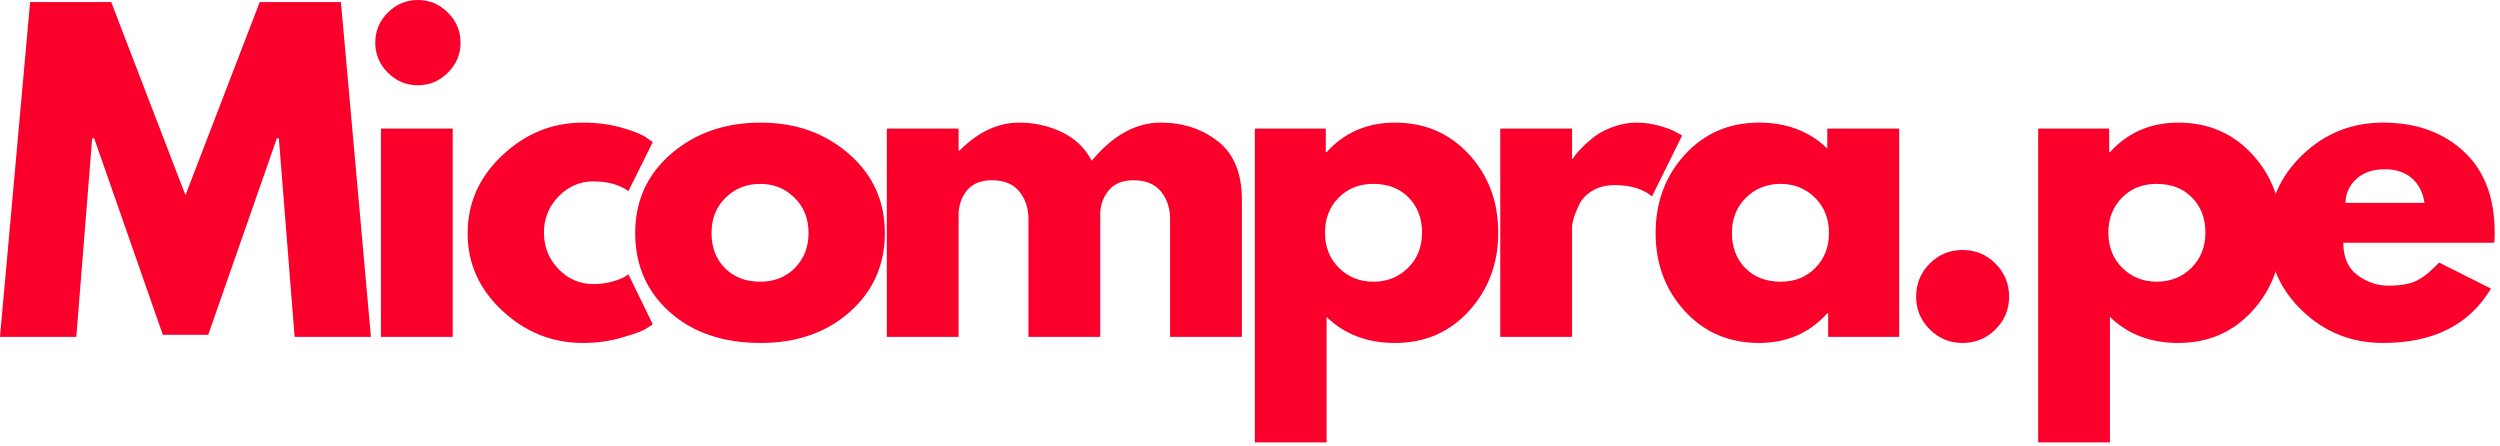 <svg xmlns="http://www.w3.org/2000/svg" fill="none" viewBox="0 0 460 82" height="82" width="460">
<path fill="#FA002B" d="M54.208 61.979L51.312 25.458H50.938L38.312 61.604H29.958L17.333 25.458H16.958L14.042 61.979H0L5.542 0.375H20.458L34.125 35.917L47.792 0.375H62.729L68.25 61.979H54.208Z"></path>
<path fill="#FA002B" d="M71.363 2.312C72.905 0.771 74.743 0 76.884 0C79.019 0 80.863 0.771 82.405 2.312C83.957 3.854 84.738 5.703 84.738 7.854C84.738 9.995 83.957 11.833 82.405 13.375C80.863 14.917 79.019 15.688 76.884 15.688C74.743 15.688 72.905 14.917 71.363 13.375C69.822 11.833 69.051 9.995 69.051 7.854C69.051 5.703 69.822 3.854 71.363 2.312ZM70.092 23.667V61.979H83.301V23.667H70.092Z"></path>
<path fill="#FA002B" d="M109.19 33.375C106.7 33.375 104.565 34.302 102.773 36.146C100.981 37.995 100.085 40.208 100.085 42.792C100.085 45.432 100.981 47.677 102.773 49.521C104.565 51.354 106.7 52.271 109.19 52.271C110.382 52.271 111.513 52.125 112.585 51.833C113.669 51.531 114.45 51.229 114.94 50.938L115.627 50.479L120.106 59.667C119.757 59.917 119.273 60.229 118.648 60.604C118.023 60.979 116.596 61.49 114.377 62.125C112.169 62.776 109.794 63.104 107.252 63.104C101.627 63.104 96.679 61.125 92.419 57.167C88.169 53.208 86.044 48.469 86.044 42.938C86.044 37.37 88.169 32.583 92.419 28.583C96.679 24.573 101.627 22.562 107.252 22.562C109.794 22.562 112.132 22.865 114.273 23.458C116.408 24.057 117.929 24.656 118.835 25.25L120.106 26.146L115.627 35.167C113.971 33.974 111.825 33.375 109.19 33.375Z"></path>
<path fill="#FA002B" d="M123.251 57.438C119.001 53.646 116.876 48.792 116.876 42.875C116.876 36.948 119.09 32.078 123.522 28.271C127.949 24.469 133.428 22.562 139.959 22.562C146.376 22.562 151.782 24.479 156.189 28.312C160.605 32.146 162.814 37 162.814 42.875C162.814 48.74 160.657 53.578 156.355 57.396C152.048 61.203 146.584 63.104 139.959 63.104C133.084 63.104 127.511 61.219 123.251 57.438ZM133.501 36.375C131.777 38.073 130.918 40.24 130.918 42.875C130.918 45.5 131.735 47.656 133.376 49.333C135.027 51 137.194 51.833 139.876 51.833C142.47 51.833 144.605 50.99 146.272 49.292C147.939 47.599 148.772 45.453 148.772 42.854C148.772 40.229 147.907 38.073 146.189 36.375C144.48 34.682 142.376 33.833 139.876 33.833C137.345 33.833 135.22 34.682 133.501 36.375Z"></path>
<path fill="#FA002B" d="M163.171 61.979V23.667H176.379V27.708H176.546C179.973 24.281 183.629 22.562 187.504 22.562C190.296 22.562 192.905 23.141 195.337 24.292C197.78 25.432 199.629 27.198 200.879 29.583C204.764 24.906 208.994 22.562 213.566 22.562C217.65 22.562 221.155 23.708 224.087 26C227.03 28.281 228.504 31.865 228.504 36.75V61.979H215.296V40.333C215.296 38.292 214.733 36.594 213.608 35.229C212.483 33.854 210.801 33.167 208.566 33.167C206.619 33.167 205.134 33.75 204.108 34.917C203.093 36.083 202.535 37.49 202.441 39.125V61.979H189.233V40.333C189.233 38.292 188.671 36.594 187.546 35.229C186.431 33.854 184.754 33.167 182.504 33.167C180.462 33.167 178.926 33.802 177.9 35.062C176.884 36.328 176.379 37.833 176.379 39.583V61.979H163.171Z"></path>
<path fill="#FA002B" d="M270.3 28.417C273.883 32.323 275.675 37.115 275.675 42.792C275.675 48.458 273.883 53.266 270.3 57.208C266.716 61.141 262.164 63.104 256.654 63.104C251.57 63.104 247.383 61.51 244.091 58.312V81.396H230.883V23.667H243.945V28H244.091C247.383 24.375 251.57 22.562 256.654 22.562C262.164 22.562 266.716 24.516 270.3 28.417ZM259.07 49.292C260.789 47.599 261.654 45.432 261.654 42.792C261.654 40.156 260.826 38 259.175 36.333C257.534 34.667 255.373 33.833 252.695 33.833C250.096 33.833 247.966 34.682 246.3 36.375C244.633 38.073 243.8 40.208 243.8 42.792C243.8 45.432 244.654 47.599 246.362 49.292C248.081 50.99 250.195 51.833 252.695 51.833C255.221 51.833 257.346 50.99 259.07 49.292Z"></path>
<path fill="#FA002B" d="M276.049 61.979V23.667H289.258V29.208H289.424C289.518 29 289.679 28.75 289.903 28.458C290.122 28.156 290.612 27.635 291.362 26.896C292.112 26.146 292.903 25.474 293.737 24.875C294.58 24.281 295.679 23.745 297.028 23.271C298.372 22.802 299.742 22.562 301.133 22.562C302.575 22.562 303.992 22.766 305.383 23.167C306.784 23.557 307.804 23.953 308.445 24.354L309.508 24.938L303.966 36.146C302.325 34.76 300.039 34.062 297.112 34.062C295.513 34.062 294.138 34.411 292.987 35.104C291.846 35.802 291.039 36.646 290.57 37.646C290.096 38.635 289.758 39.479 289.549 40.188C289.351 40.885 289.258 41.427 289.258 41.812V61.979H276.049Z"></path>
<path fill="#FA002B" d="M310.008 57.25C306.425 53.333 304.633 48.542 304.633 42.875C304.633 37.198 306.425 32.391 310.008 28.458C313.602 24.531 318.159 22.562 323.675 22.562C328.758 22.562 332.935 24.156 336.217 27.333V23.667H349.446V61.979H336.383V57.646H336.217C332.935 61.286 328.758 63.104 323.675 63.104C318.159 63.104 313.602 61.156 310.008 57.25ZM321.258 36.375C319.534 38.073 318.675 40.24 318.675 42.875C318.675 45.5 319.493 47.656 321.133 49.333C322.784 51 324.951 51.833 327.633 51.833C330.227 51.833 332.362 50.99 334.029 49.292C335.696 47.599 336.529 45.453 336.529 42.854C336.529 40.229 335.664 38.073 333.946 36.375C332.237 34.682 330.133 33.833 327.633 33.833C325.102 33.833 322.977 34.682 321.258 36.375Z"></path>
<path fill="#FA002B" d="M361.091 46C363.477 46 365.508 46.833 367.174 48.5C368.841 50.167 369.674 52.198 369.674 54.583C369.674 56.932 368.841 58.938 367.174 60.604C365.508 62.271 363.477 63.104 361.091 63.104C358.742 63.104 356.737 62.271 355.07 60.604C353.404 58.938 352.57 56.932 352.57 54.583C352.57 52.198 353.404 50.167 355.07 48.5C356.737 46.833 358.742 46 361.091 46Z"></path>
<path fill="#FA002B" d="M414.439 28.417C418.022 32.323 419.814 37.115 419.814 42.792C419.814 48.458 418.022 53.266 414.439 57.208C410.856 61.141 406.304 63.104 400.793 63.104C395.71 63.104 391.522 61.51 388.231 58.312V81.396H375.022V23.667H388.085V28H388.231C391.522 24.375 395.71 22.562 400.793 22.562C406.304 22.562 410.856 24.516 414.439 28.417ZM403.21 49.292C404.929 47.599 405.793 45.432 405.793 42.792C405.793 40.156 404.965 38 403.314 36.333C401.673 34.667 399.512 33.833 396.835 33.833C394.236 33.833 392.106 34.682 390.439 36.375C388.772 38.073 387.939 40.208 387.939 42.792C387.939 45.432 388.793 47.599 390.502 49.292C392.22 50.99 394.335 51.833 396.835 51.833C399.361 51.833 401.486 50.99 403.21 49.292Z"></path>
<path fill="#FA002B" d="M458.939 44.667H431.168C431.168 47.349 432.032 49.333 433.772 50.625C435.522 51.917 437.418 52.562 439.459 52.562C441.595 52.562 443.282 52.281 444.522 51.708C445.772 51.141 447.194 50.01 448.793 48.312L458.334 53.104C454.36 59.771 447.741 63.104 438.48 63.104C432.699 63.104 427.741 61.125 423.605 57.167C419.48 53.208 417.418 48.448 417.418 42.875C417.418 37.292 419.48 32.516 423.605 28.542C427.741 24.557 432.699 22.562 438.48 22.562C444.548 22.562 449.485 24.323 453.293 27.833C457.11 31.333 459.022 36.344 459.022 42.854C459.022 43.76 458.991 44.365 458.939 44.667ZM431.543 37.333H446.105C445.798 35.349 445.006 33.823 443.73 32.75C442.465 31.682 440.84 31.146 438.855 31.146C436.657 31.146 434.918 31.724 433.626 32.875C432.334 34.016 431.636 35.5 431.543 37.333Z"></path>
</svg>
